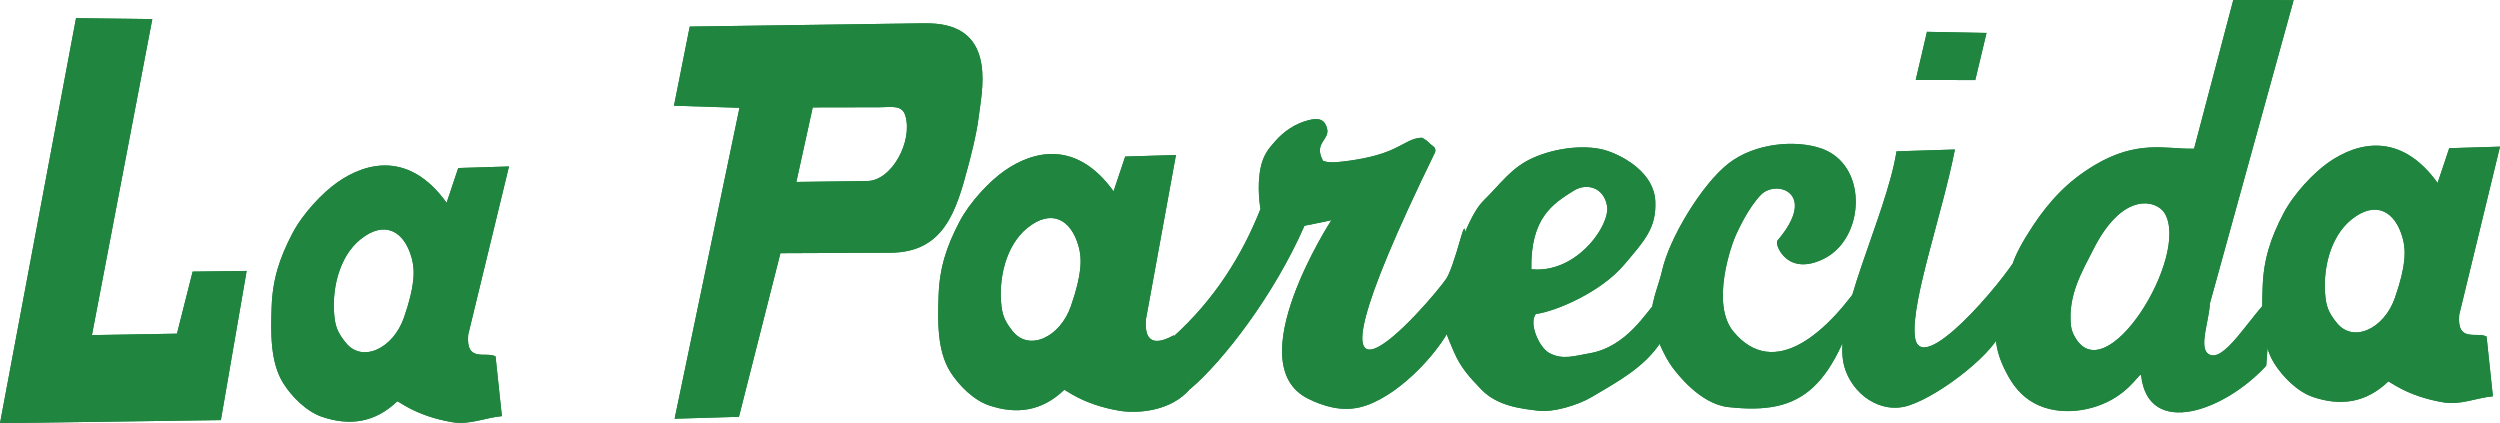 <?xml version="1.0" encoding="utf-8"?>
<!-- Generator: Adobe Illustrator 15.0.0, SVG Export Plug-In . SVG Version: 6.00 Build 0)  -->
<!DOCTYPE svg PUBLIC "-//W3C//DTD SVG 1.1//EN" "http://www.w3.org/Graphics/SVG/1.1/DTD/svg11.dtd">
<svg version="1.1" id="Layer_1" xmlns="http://www.w3.org/2000/svg" xmlns:xlink="http://www.w3.org/1999/xlink" x="0px" y="0px"
	 width="439.351px" height="74.372px" viewBox="59.269 45.601 439.351 74.372"
	 enable-background="new 59.269 45.601 439.351 74.372" xml:space="preserve">
<g id="Capa_x0020_1">
	<g id="_2076353033440">
		<path fill="#20853E" d="M86.035,48.954l-10.608,55.54l14.941-0.255l2.757-10.908l9.489-0.115l-4.529,26.213l-38.816,0.545
			l13.36-71.182L86.035,48.954z M146.359,108.233l1.112,10.499c-2.926,0.273-5.7,1.559-8.599,1.082
			c-6.644-1.094-9.63-3.838-9.803-3.674c-3.914,3.74-8.351,4.361-13.216,2.71c-2.685-0.912-5.289-3.501-6.781-5.872
			c-2.363-3.758-2.204-9.002-2.07-13.319c0.151-4.913,1.383-8.694,3.658-13.042c1.866-3.564,5.345-7.179,7.905-8.976
			c5.03-3.527,12.632-5.512,19.192,3.595l2.044-6.107l8.918-0.273l-7.17,29.568C141.115,109.402,144.674,107.314,146.359,108.233z
			 M130.269,101.391c1.93-5.58,1.956-8.297,1.336-10.503c-1.324-4.719-4.755-6.63-8.984-3.227c-3.865,3.109-5.153,9.12-4.542,13.928
			c0.227,1.783,0.83,2.845,1.989,4.276C122.92,109.389,128.359,106.912,130.269,101.391z M180.486,50.272l40.285-0.566
			c1.343-0.02,2.643-0.023,3.901,0.177c9.591,1.521,7.1,12.006,6.607,16.173c-0.391,3.312-1.652,7.935-1.826,8.599
			c-2.166,8.276-4.382,15.321-13.754,15.36l-19.277,0.082l-7.29,28.752l-11.307,0.336l11.403-54.643l-11.514-0.364L180.486,50.272z
			 M202.1,64.467l-2.881,13.11l12.487-0.164c4.257-0.056,7.985-6.905,6.685-11.439c-0.575-2.006-2.408-1.527-4.552-1.524
			l-12.261,0.023l0,0L202.1,64.467z M289.229,66.725c1.654-0.421,2.837-0.271,3.268,1.492c0.487,1.991-2.407,2.476-0.747,5.588
			c0.113,0.212,1.281,0.403,2.531,0.286c2.957-0.276,6.46-0.871,9.205-2.006c2.476-1.024,3.859-2.285,5.629-2.269
			c0.243,0.001,0.426,0.251,0.662,0.357c0.116,0.052,0.221,0.132,0.31,0.239c0.089,0.108,0.192,0.188,0.31,0.24
			c0.061,0.108,0.148,0.201,0.268,0.282c0.117,0.079,0.219,0.198,0.354,0.28c0.632,0.384,0.535,0.971,0.413,1.222
			c-28.603,58.568-0.502,25.897,1.999,22.155c0.577-0.864,1.432-3.201,2.682-7.623c1.686-5.952-0.15,12.571-1.782,15.903
			c-2.572,5.248-9.863,12.813-16.046,14.297c-3.213,0.771-6.369-0.128-9.135-1.504c-12.29-6.115,4.093-31.383,4.093-31.363
			c0.001,0.028-4.724,0.969-4.724,0.969c-5.323,12.145-14.222,23.726-20.08,28.693l-2.888-9.264
			c7.009-6.346,11.912-13.979,15.238-22.375c0,0-0.728-3.806,0.052-7.386c0.494-2.273,1.559-3.399,2.486-4.469
			C284.888,68.667,286.92,67.312,289.229,66.725z"/>
		<path fill="#20853E" d="M329.181,100.777c-1.308,1.633,0.584,5.863,2.3,6.826c2.368,1.33,4.504,0.531,7.104,0.093
			c6.669-1.122,10.128-7.54,11.527-8.706c0.533-0.445,0.988,1.875,1.049,6.695c-2.854,4.484-7.822,7.109-12.119,9.66
			c-2.559,1.521-6.889,2.75-9.384,2.44c-2.707-0.333-7.163-0.722-10.038-3.718c-2.098-2.186-3.633-3.834-4.837-6.639
			c-1.185-2.757-1.761-4.1-2.264-6.553c-0.25-1.218,1.919-3.023,1.901-4.38c-0.021-1.412,0.077-2.771,0.293-4.075
			c0.217-1.307,0.578-2.561,1.088-3.762c1.059-2.5,2.346-5.994,4.272-7.884c3.017-2.962,4.765-5.693,8.584-7.414
			c4.075-1.835,9.57-2.462,13.206-1.207c2.932,1.011,8.086,3.898,8.312,8.796c0.218,4.73-1.905,6.955-5.509,11.205
			C340.582,96.973,332.61,100.353,329.181,100.777z M328.383,92.916c2.376,0.242,4.563-0.344,6.449-1.372
			c4.469-2.438,7.251-7.367,6.869-9.703c-0.545-3.322-3.592-4.138-5.84-2.745C332.076,81.44,328.242,83.956,328.383,92.916z
			 M373.807,91.449c-1.813-1.055-2.541-3.138-2.154-3.588c7.188-8.412-0.242-10.769-2.912-8.034
			c-2.283,2.34-4.092,6.426-4.268,6.782c-0.941,1.887-4.613,12.398-0.572,17.268c7.219,8.697,16.747,0.084,23.24-9.78
			c-5.521,19.872-10.932,24.505-24.135,23.045c-5.009-0.552-9.082-6.007-9.794-6.946c-1.442-1.898-3.124-5.757-3.614-8.096
			c-0.547-2.604,1.176-6.285,1.751-8.885c1.298-5.844,7.053-15.253,11.652-18.858c4.696-3.677,11.886-4.215,16.361-2.657
			c8.001,2.788,7.703,14.878,1.19,18.945C378.637,91.842,375.895,92.662,373.807,91.449z M402.826,71.875
			c-2.23,11.356-7.605,26.355-7.059,32.669c0.704,8.103,15.594-9.472,18.289-14.296l-2.973,13.213
			c-0.838,3.722-10.523,11.49-16.334,13.392c-5.059,1.653-10.068-2.081-11.379-6.911c-2.25-8.298,7.342-26.139,9.199-37.746
			L402.826,71.875L402.826,71.875L402.826,71.875z M462.353,45.626L447.63,98.955c-0.11,2.932-1.938,7.564-0.331,8.795
			c2.697,2.064,7.431-6.672,11.146-10.007l-0.908,12.126c-7.361,8.032-20.68,12.726-21.976,1.793
			c-0.119-0.995-1.481,2.414-5.95,4.574c-4.489,2.17-10.468,2.402-14.449-0.862c-1.947-1.597-2.97-3.659-3.422-4.528
			c-4.093-7.873-0.112-13.309,1.167-18.605c0.387-1.602,1.891-4.34,3.66-7c2.973-4.463,6.167-7.832,10.773-10.591
			c7.532-4.511,12.533-2.85,17.166-2.915c0.059-0.001,0.117-0.003,0.175-0.003c0.06-0.001,0.117-0.002,0.176-0.003l6.888-26.128
			L462.353,45.626L462.353,45.626L462.353,45.626z M423.226,102.864c0.067,0.605,0.279,1.179,0.55,1.704
			c5.382,10.434,20.485-14.059,15.891-21.53c-1.331-2.166-7.229-4.043-12.495,6.353C425.183,93.318,422.633,97.5,423.226,102.864z"
			/>
		<path fill="#20853E" d="M265.552,104.525c0.999,2.791,1.923,6.545,2.922,9.336c-3.394,4.134-9.49,4.414-12.389,3.938
			c-6.644-1.092-9.631-3.837-9.804-3.673c-3.913,3.739-8.349,4.362-13.215,2.71c-2.687-0.912-5.289-3.502-6.781-5.873
			c-2.363-3.758-2.206-9.002-2.071-13.318c0.152-4.914,1.381-8.695,3.657-13.041c1.866-3.565,5.345-7.182,7.907-8.977
			c5.029-3.527,12.631-5.512,19.191,3.595l2.043-6.109l8.92-0.272l-5.266,28.839C260.233,106.659,263.201,105.809,265.552,104.525z
			 M247.481,99.377c1.93-5.58,1.957-8.297,1.336-10.504c-1.324-4.72-4.755-6.63-8.985-3.227c-3.863,3.109-5.153,9.119-4.542,13.927
			c0.227,1.783,0.831,2.845,1.989,4.276C240.134,107.373,245.574,104.896,247.481,99.377z"/>
		<path fill="#20853E" d="M395.94,59.646l1.975-8.454l10.466,0.205l-1.979,8.278L395.94,59.646z"/>
		<path fill="#20853E" d="M496.261,104.75l1.11,10.497c-2.925,0.273-5.7,1.559-8.6,1.081c-6.644-1.093-9.63-3.838-9.803-3.673
			c-3.913,3.74-8.35,4.362-13.215,2.71c-2.687-0.91-5.291-3.501-6.782-5.873c-2.363-3.758-2.204-9.002-2.07-13.318
			c0.15-4.914,1.382-8.694,3.657-13.042c1.866-3.564,5.345-7.18,7.905-8.976c5.03-3.528,12.632-5.513,19.193,3.594l2.043-6.107
			l8.92-0.272l-7.171,29.566C491.015,105.917,494.573,103.83,496.261,104.75z M480.168,97.907c1.93-5.581,1.956-8.299,1.336-10.505
			c-1.324-4.718-4.755-6.63-8.984-3.227c-3.864,3.108-5.153,9.12-4.542,13.928c0.228,1.783,0.83,2.846,1.989,4.275
			C472.82,105.902,478.26,103.427,480.168,97.907z"/>
		<path fill="#20853E" d="M86.035,48.954l-10.608,55.54l14.941-0.255l2.757-10.908l9.489-0.115l-4.529,26.213l-38.816,0.545
			l13.36-71.182L86.035,48.954z M146.359,108.233l1.112,10.499c-2.926,0.273-5.7,1.559-8.599,1.082
			c-6.644-1.094-9.63-3.838-9.803-3.674c-3.914,3.74-8.351,4.361-13.216,2.71c-2.685-0.912-5.289-3.501-6.781-5.872
			c-2.363-3.758-2.204-9.002-2.07-13.319c0.151-4.913,1.383-8.694,3.658-13.042c1.866-3.564,5.345-7.179,7.905-8.976
			c5.03-3.527,12.632-5.512,19.192,3.595l2.044-6.107l8.918-0.273l-7.17,29.568C141.115,109.402,144.674,107.314,146.359,108.233z
			 M130.269,101.391c1.93-5.58,1.956-8.297,1.336-10.503c-1.324-4.719-4.755-6.63-8.984-3.227c-3.865,3.109-5.153,9.12-4.542,13.928
			c0.227,1.783,0.83,2.845,1.989,4.276C122.92,109.389,128.359,106.912,130.269,101.391z M180.486,50.272l40.285-0.566
			c1.343-0.02,2.643-0.023,3.901,0.177c9.591,1.521,7.1,12.006,6.607,16.173c-0.391,3.312-1.652,7.935-1.826,8.599
			c-2.166,8.276-4.382,15.321-13.754,15.36l-19.277,0.082l-7.29,28.752l-11.307,0.336l11.403-54.643l-11.514-0.364L180.486,50.272z
			 M202.1,64.467l-2.881,13.11l12.487-0.164c4.257-0.056,7.985-6.905,6.685-11.439c-0.575-2.006-2.408-1.527-4.552-1.524
			l-12.261,0.023l0,0L202.1,64.467z M289.229,66.725c1.654-0.421,2.837-0.271,3.268,1.492c0.487,1.991-2.407,2.476-0.747,5.588
			c0.113,0.212,1.281,0.403,2.531,0.286c2.957-0.276,6.46-0.871,9.205-2.006c2.476-1.024,3.859-2.285,5.629-2.269
			c0.243,0.001,0.426,0.251,0.662,0.357c0.116,0.052,0.221,0.132,0.31,0.239c0.089,0.108,0.192,0.188,0.31,0.24
			c0.061,0.108,0.148,0.201,0.268,0.282c0.117,0.079,0.219,0.198,0.354,0.28c0.632,0.384,0.535,0.971,0.413,1.222
			c-28.603,58.568-0.502,25.897,1.999,22.155c0.577-0.864,1.432-3.201,2.682-7.623c1.686-5.952-0.15,12.571-1.782,15.903
			c-2.572,5.248-9.863,12.813-16.046,14.297c-3.213,0.771-6.369-0.128-9.135-1.504c-12.29-6.115,4.093-31.383,4.093-31.363
			c0.001,0.028-4.724,0.969-4.724,0.969c-5.323,12.145-14.222,23.726-20.08,28.693l-2.888-9.264
			c7.009-6.346,11.912-13.979,15.238-22.375c0,0-0.728-3.806,0.052-7.386c0.494-2.273,1.559-3.399,2.486-4.469
			C284.888,68.667,286.92,67.312,289.229,66.725z"/>
		<path fill="#20853E" d="M329.181,100.777c-1.308,1.633,0.584,5.863,2.3,6.826c2.368,1.33,4.504,0.531,7.104,0.093
			c6.669-1.122,10.128-7.54,11.527-8.706c0.533-0.445,0.988,1.875,1.049,6.695c-2.854,4.484-7.822,7.109-12.119,9.66
			c-2.559,1.521-6.889,2.75-9.384,2.44c-2.707-0.333-7.163-0.722-10.038-3.718c-2.098-2.186-3.633-3.834-4.837-6.639
			c-1.185-2.757-1.761-4.1-2.264-6.553c-0.25-1.218,1.919-3.023,1.901-4.38c-0.021-1.412,0.077-2.771,0.293-4.075
			c0.217-1.307,0.578-2.561,1.088-3.762c1.059-2.5,2.346-5.994,4.272-7.884c3.017-2.962,4.765-5.693,8.584-7.414
			c4.075-1.835,9.57-2.462,13.206-1.207c2.932,1.011,8.086,3.898,8.312,8.796c0.218,4.73-1.905,6.955-5.509,11.205
			C340.582,96.973,332.61,100.353,329.181,100.777z M328.383,92.916c2.376,0.242,4.563-0.344,6.449-1.372
			c4.469-2.438,7.251-7.367,6.869-9.703c-0.545-3.322-3.592-4.138-5.84-2.745C332.076,81.44,328.242,83.956,328.383,92.916z
			 M373.807,91.449c-1.813-1.055-2.541-3.138-2.154-3.588c7.188-8.412-0.242-10.769-2.912-8.034
			c-2.283,2.34-4.092,6.426-4.268,6.782c-0.941,1.887-4.613,12.398-0.572,17.268c7.219,8.697,16.747,0.084,23.24-9.78
			c-5.521,19.872-10.932,24.505-24.135,23.045c-5.009-0.552-9.082-6.007-9.794-6.946c-1.442-1.898-3.124-5.757-3.614-8.096
			c-0.547-2.604,1.176-6.285,1.751-8.885c1.298-5.844,7.053-15.253,11.652-18.858c4.696-3.677,11.886-4.215,16.361-2.657
			c8.001,2.788,7.703,14.878,1.19,18.945C378.637,91.842,375.895,92.662,373.807,91.449z M402.826,71.875
			c-2.23,11.356-7.605,26.355-7.059,32.669c0.704,8.103,15.594-9.472,18.289-14.296l-2.973,13.213
			c-0.838,3.722-10.523,11.49-16.334,13.392c-5.059,1.653-10.068-2.081-11.379-6.911c-2.25-8.298,7.342-26.139,9.199-37.746
			L402.826,71.875L402.826,71.875L402.826,71.875z M462.353,45.626L447.63,98.955c-0.11,2.932-1.938,7.564-0.331,8.795
			c2.697,2.064,7.431-6.672,11.146-10.007l-0.908,12.126c-7.361,8.032-20.68,12.726-21.976,1.793
			c-0.119-0.995-1.481,2.414-5.95,4.574c-4.489,2.17-10.468,2.402-14.449-0.862c-1.947-1.597-2.97-3.659-3.422-4.528
			c-4.093-7.873-0.112-13.309,1.167-18.605c0.387-1.602,1.891-4.34,3.66-7c2.973-4.463,6.167-7.832,10.773-10.591
			c7.532-4.511,12.533-2.85,17.166-2.915c0.059-0.001,0.117-0.003,0.175-0.003c0.06-0.001,0.117-0.002,0.176-0.003l6.888-26.128
			L462.353,45.626L462.353,45.626L462.353,45.626z M423.226,102.864c0.067,0.605,0.279,1.179,0.55,1.704
			c5.382,10.434,20.485-14.059,15.891-21.53c-1.331-2.166-7.229-4.043-12.495,6.353C425.183,93.318,422.633,97.5,423.226,102.864z"
			/>
		<path fill="#20853E" d="M265.552,104.525c0.999,2.791,1.923,6.545,2.922,9.336c-3.394,4.134-9.49,4.414-12.389,3.938
			c-6.644-1.092-9.631-3.837-9.804-3.673c-3.913,3.739-8.349,4.362-13.215,2.71c-2.687-0.912-5.289-3.502-6.781-5.873
			c-2.363-3.758-2.206-9.002-2.071-13.318c0.152-4.914,1.381-8.695,3.657-13.041c1.866-3.565,5.345-7.182,7.907-8.977
			c5.029-3.527,12.631-5.512,19.191,3.595l2.043-6.109l8.92-0.272l-5.266,28.839C260.233,106.659,263.201,105.809,265.552,104.525z
			 M247.481,99.377c1.93-5.58,1.957-8.297,1.336-10.504c-1.324-4.72-4.755-6.63-8.985-3.227c-3.863,3.109-5.153,9.119-4.542,13.927
			c0.227,1.783,0.831,2.845,1.989,4.276C240.134,107.373,245.574,104.896,247.481,99.377z"/>
		<path fill="#20853E" d="M395.94,59.646l1.975-8.454l10.466,0.205l-1.979,8.278L395.94,59.646z"/>
		<path fill="#20853E" d="M496.261,104.75l1.11,10.497c-2.925,0.273-5.7,1.559-8.6,1.081c-6.644-1.093-9.63-3.838-9.803-3.673
			c-3.913,3.74-8.35,4.362-13.215,2.71c-2.687-0.91-5.291-3.501-6.782-5.873c-2.363-3.758-2.204-9.002-2.07-13.318
			c0.15-4.914,1.382-8.694,3.657-13.042c1.866-3.564,5.345-7.18,7.905-8.976c5.03-3.528,12.632-5.513,19.193,3.594l2.043-6.107
			l8.92-0.272l-7.171,29.566C491.015,105.917,494.573,103.83,496.261,104.75z M480.168,97.907c1.93-5.581,1.956-8.299,1.336-10.505
			c-1.324-4.718-4.755-6.63-8.984-3.227c-3.864,3.108-5.153,9.12-4.542,13.928c0.228,1.783,0.83,2.846,1.989,4.275
			C472.82,105.902,478.26,103.427,480.168,97.907z"/>
	</g>
</g>
</svg>
